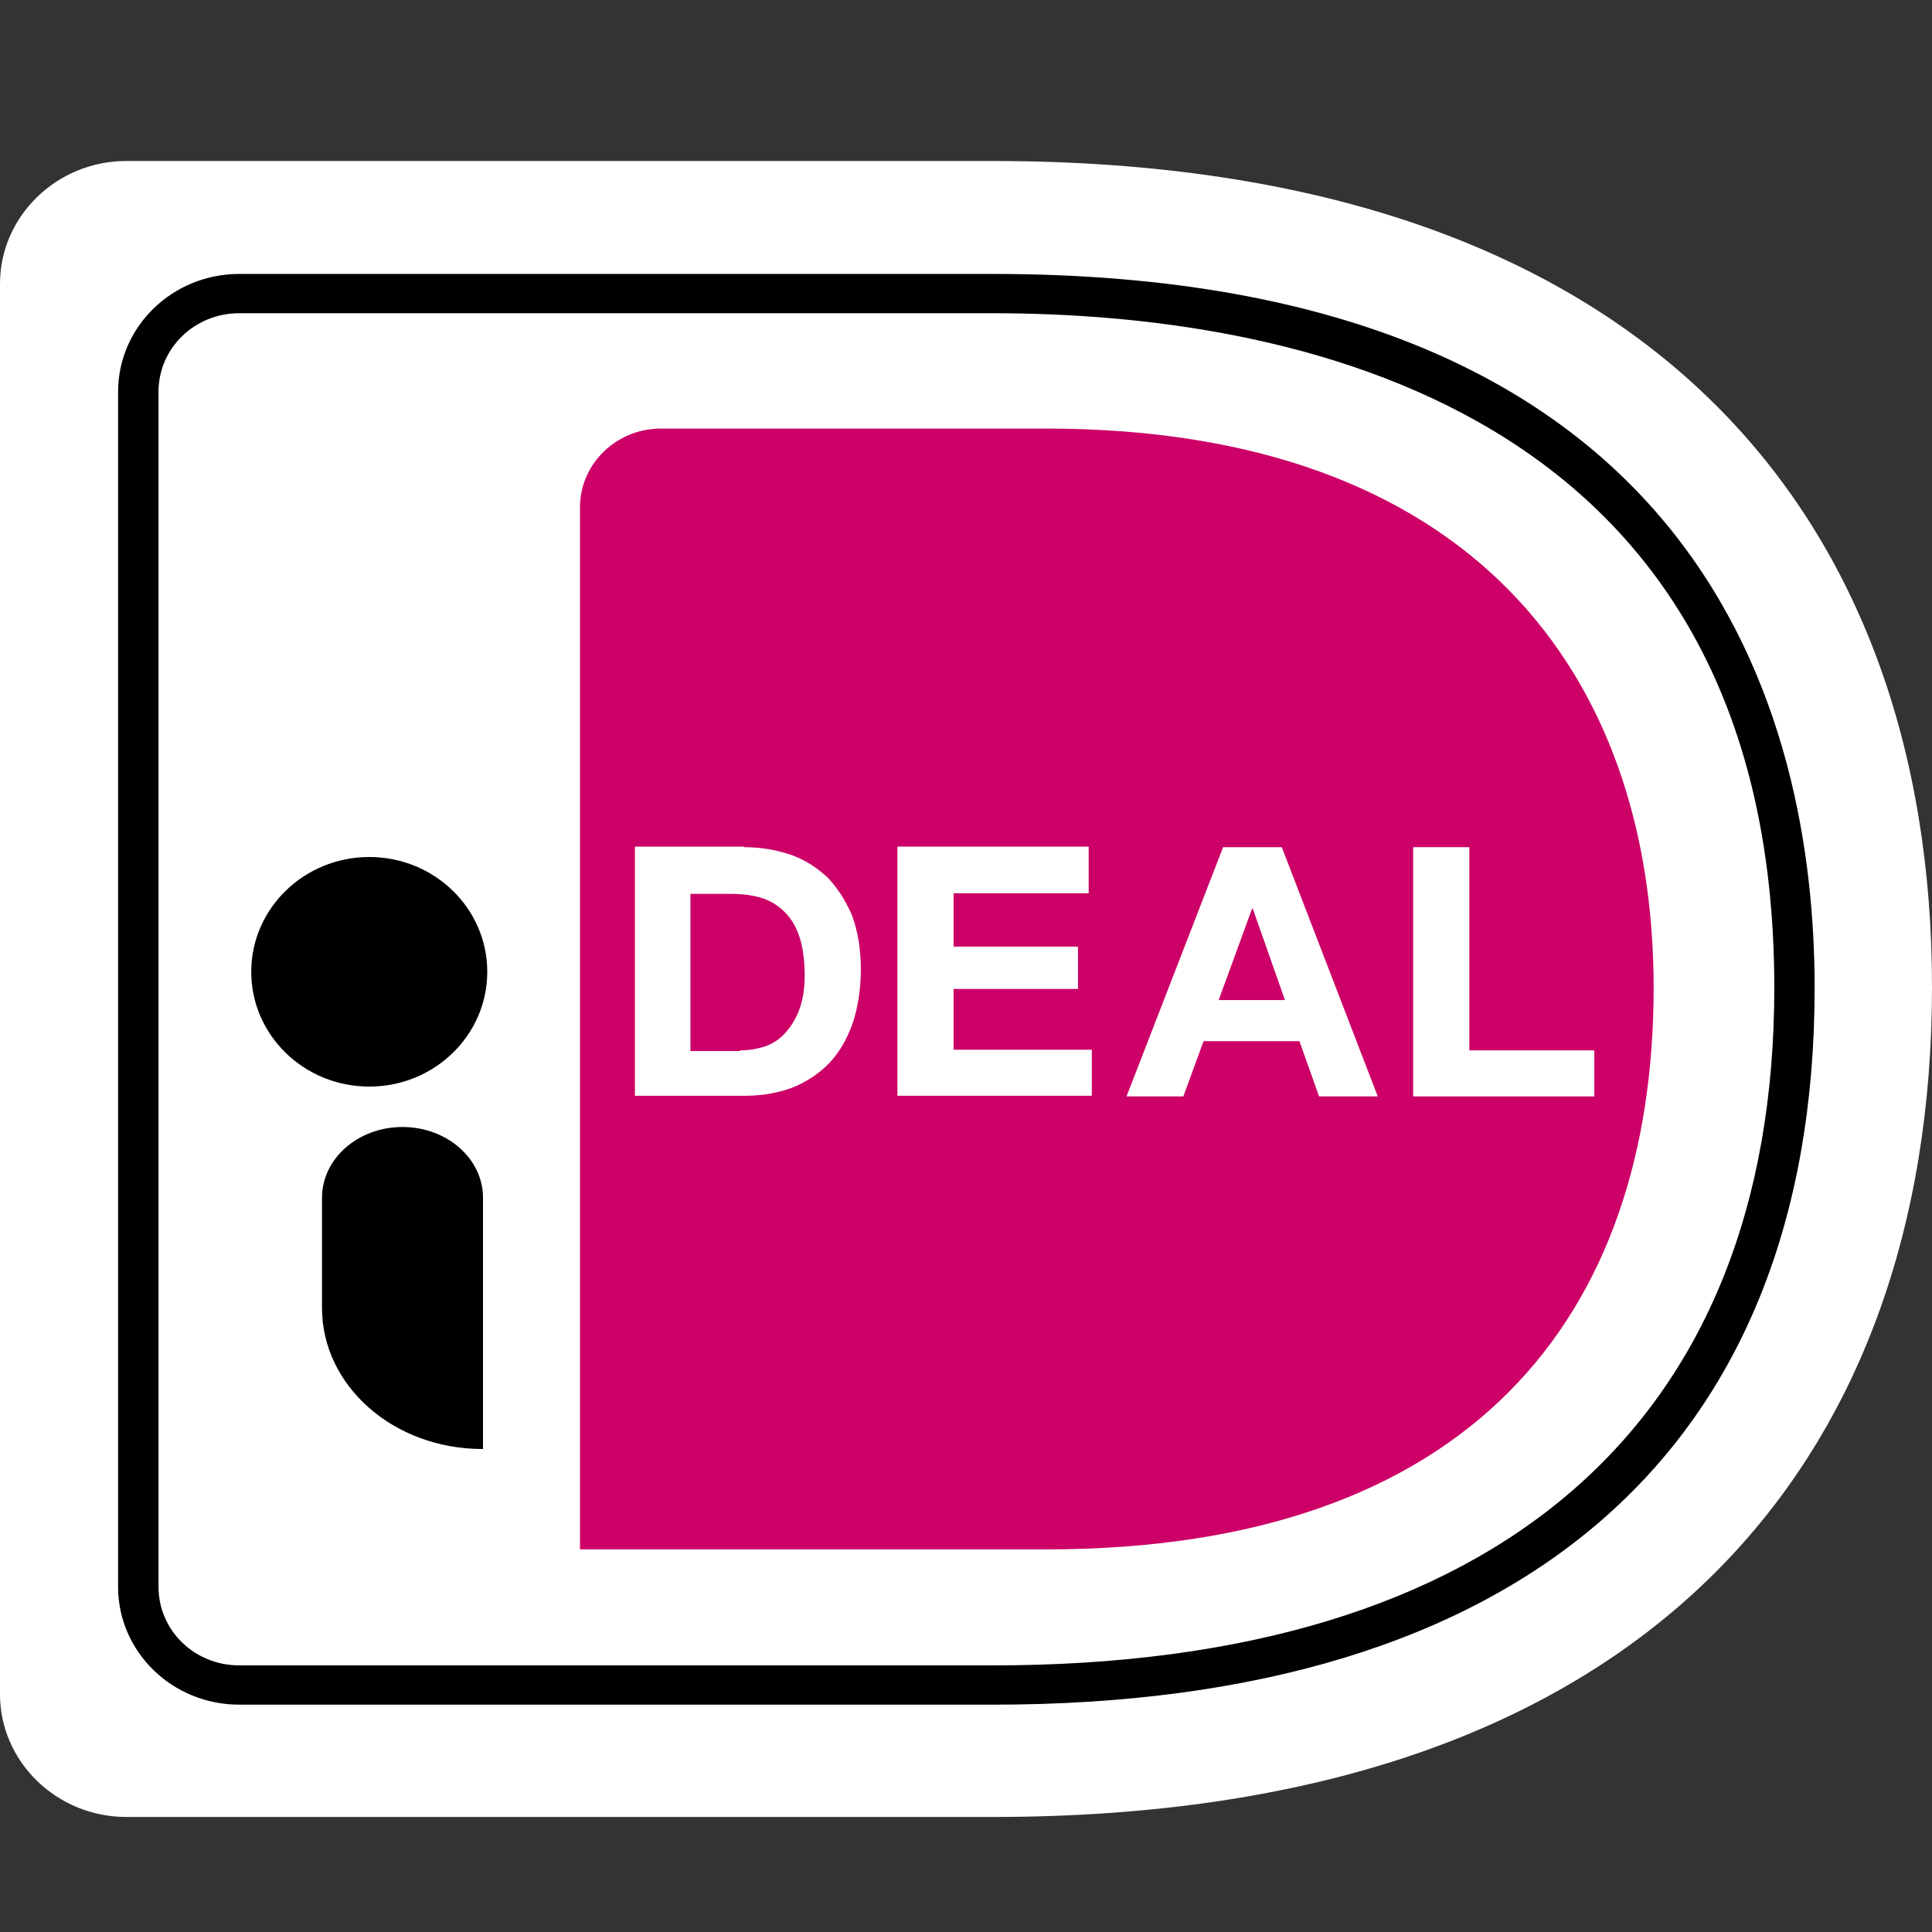 <svg width="24" height="24" viewBox="0 0 24 24" fill="none" xmlns="http://www.w3.org/2000/svg">
  <rect x="0" y="0" width="24" height="24" fill="#333333" stroke="none"/>
  <path d="M0 3.525V21.047C0 21.885 0.706 22.571 1.568 22.571H12.333C20.472 22.571 24 18.142 24 12.263C24 6.415 20.472 2 12.333 2H1.568C0.706 2 0 2.686 0 3.525Z" fill="white"/>
  <path d="M7.205 6.3V19.247H12.999C18.26 19.247 20.542 16.357 20.542 12.27C20.542 8.359 18.26 5.324 12.999 5.324H8.209C7.652 5.324 7.205 5.767 7.205 6.3Z" fill="#CC0066"/>
  <path d="M12.334 21.176H2.972C2.141 21.176 1.467 20.521 1.467 19.712V4.867C1.467 4.059 2.141 3.403 2.972 3.403H12.334C21.217 3.403 22.542 8.962 22.542 12.271C22.542 18.012 18.912 21.176 12.334 21.176ZM2.972 3.891C2.416 3.891 1.969 4.326 1.969 4.867V19.712C1.969 20.254 2.416 20.688 2.972 20.688H12.334C18.591 20.688 22.041 17.7 22.041 12.271C22.041 4.982 15.956 3.891 12.334 3.891H2.972Z" fill="black"/>
  <path d="M9.243 10.524C9.447 10.524 9.635 10.555 9.816 10.616C9.996 10.677 10.145 10.776 10.278 10.898C10.403 11.027 10.505 11.188 10.584 11.371C10.654 11.561 10.694 11.782 10.694 12.041C10.694 12.27 10.662 12.476 10.607 12.667C10.545 12.857 10.458 13.025 10.341 13.162C10.223 13.3 10.074 13.406 9.894 13.49C9.714 13.566 9.502 13.612 9.259 13.612H7.887V10.517H9.243V10.524ZM9.196 13.048C9.298 13.048 9.392 13.033 9.494 13.002C9.588 12.972 9.674 12.918 9.745 12.842C9.816 12.766 9.878 12.674 9.925 12.552C9.972 12.43 9.996 12.293 9.996 12.118C9.996 11.965 9.98 11.82 9.949 11.698C9.917 11.576 9.863 11.462 9.792 11.378C9.721 11.294 9.627 11.218 9.51 11.172C9.392 11.127 9.251 11.104 9.078 11.104H8.577V13.056H9.196V13.048Z" fill="white"/>
  <path d="M13.524 10.524V11.096H11.846V11.759H13.391V12.285H11.846V13.04H13.563V13.612H11.148V10.517H13.524V10.524Z" fill="white"/>
  <path d="M15.923 10.524L17.115 13.62H16.386L16.142 12.934H14.951L14.7 13.62H13.994L15.194 10.524H15.923ZM15.962 12.423L15.562 11.287H15.554L15.139 12.423H15.962Z" fill="white"/>
  <path d="M18.253 10.524V13.048H19.805V13.62H17.555V10.524H18.253Z" fill="white"/>
  <path d="M4.587 13.498C5.397 13.498 6.053 12.86 6.053 12.072C6.053 11.285 5.397 10.646 4.587 10.646C3.778 10.646 3.121 11.285 3.121 12.072C3.121 12.86 3.778 13.498 4.587 13.498Z" fill="black"/>
  <path d="M5.993 18C4.887 18 4 17.214 4 16.248V14.879C4 14.396 4.444 14 5 14C5.549 14 6 14.39 6 14.879V18H5.993Z" fill="black"/>
  </svg>
  